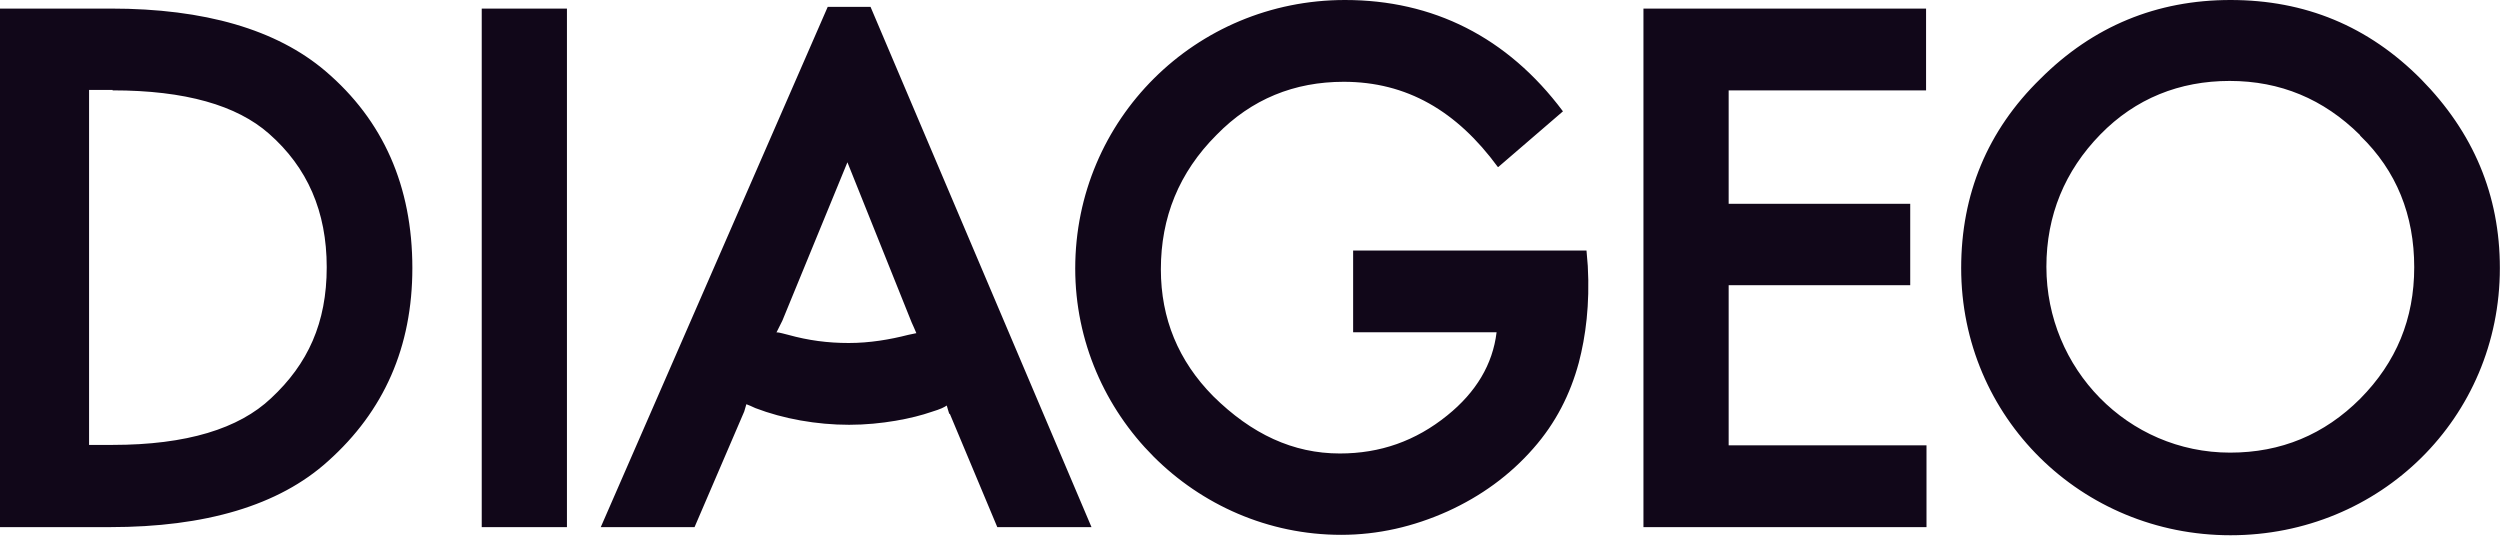 <svg width="321" height="69" viewBox="0 0 321 69" fill="none" xmlns="http://www.w3.org/2000/svg">
<path d="M99.737 42.61C99.957 42.17 100.286 41.512 100.451 41.182L108.808 20.838L117.056 41.402C117.221 41.732 117.441 42.282 117.66 42.777L116.616 42.997C114.252 43.602 111.668 44.041 108.973 44.041C106.279 44.041 103.805 43.712 101.221 42.997C100.726 42.887 100.066 42.667 99.681 42.667M14.46 11.603C23.807 11.603 30.405 13.526 34.528 17.155C39.477 21.498 41.951 27.162 41.951 34.309C41.951 41.457 39.532 46.736 34.803 51.134C30.68 55.038 23.972 57.126 14.46 57.126H11.436V11.547H14.46V11.603ZM303.058 17.431C307.732 21.94 309.986 27.657 309.986 34.309C309.986 40.962 307.677 46.514 303.058 51.188C298.44 55.806 292.887 58.117 286.344 58.117C273.203 58.117 262.757 47.339 262.757 34.253C262.757 27.655 265.121 21.938 269.684 17.265C274.193 12.646 279.856 10.392 286.289 10.392C292.777 10.392 298.33 12.703 303.003 17.321L303.058 17.431ZM192.38 21.445L200.683 14.296C193.535 4.729 183.968 0 172.697 0C153.508 0 138.059 15.34 138.059 34.473C138.059 53.222 153.453 68.673 172.202 68.673C176.931 68.673 181.494 67.626 185.893 65.647C190.126 63.723 193.865 61.03 196.889 57.566C199.748 54.322 201.617 50.639 202.717 46.57C203.597 43.216 204.146 39.091 203.871 34.143L203.706 32.164H173.742V42.667H192.161C191.666 46.79 189.521 50.364 185.837 53.333C181.769 56.632 177.206 58.227 172.037 58.227C166.044 58.227 160.711 55.751 155.763 50.858C151.309 46.349 149.055 40.906 149.055 34.583C149.055 27.931 151.364 22.16 156.203 17.321C160.711 12.703 166.209 10.502 172.532 10.502C180.614 10.502 187.047 14.242 192.325 21.445H192.38ZM121.949 53.112L128.052 67.682H140.148L111.777 0.881H106.279L77.139 67.682H89.18L95.558 52.839C95.668 52.454 95.778 52.122 95.833 51.902C96.108 52.012 96.548 52.178 96.987 52.398C100.561 53.773 104.85 54.543 109.028 54.543C113.207 54.543 117.221 53.717 119.585 52.892C120.849 52.508 121.234 52.288 121.564 52.068C121.619 52.343 121.839 52.949 121.894 53.169L121.949 53.112ZM14.13 67.682C26.336 67.682 35.793 64.933 42.116 59.215C49.318 52.782 52.947 44.536 52.947 34.419C52.947 23.918 49.209 15.45 41.786 9.128C35.518 3.795 26.281 1.101 14.24 1.101H0V67.682H14.075H14.13ZM72.796 1.101H61.854V67.682H72.796V1.101ZM221.96 36.618H245.273V26.172H221.96V11.603H247.307V1.101H211.019V67.682H247.362V57.182H221.96V36.618ZM261.987 10.118C255.169 16.771 251.815 24.963 251.815 34.419C251.815 53.608 267.265 68.726 286.399 68.726C305.587 68.726 320.982 53.663 320.982 34.419C320.982 25.018 317.573 16.99 310.866 10.172C304.103 3.354 295.966 0 286.399 0C276.942 0 268.75 3.356 261.987 10.118Z" fill="#110719"/>
</svg>
